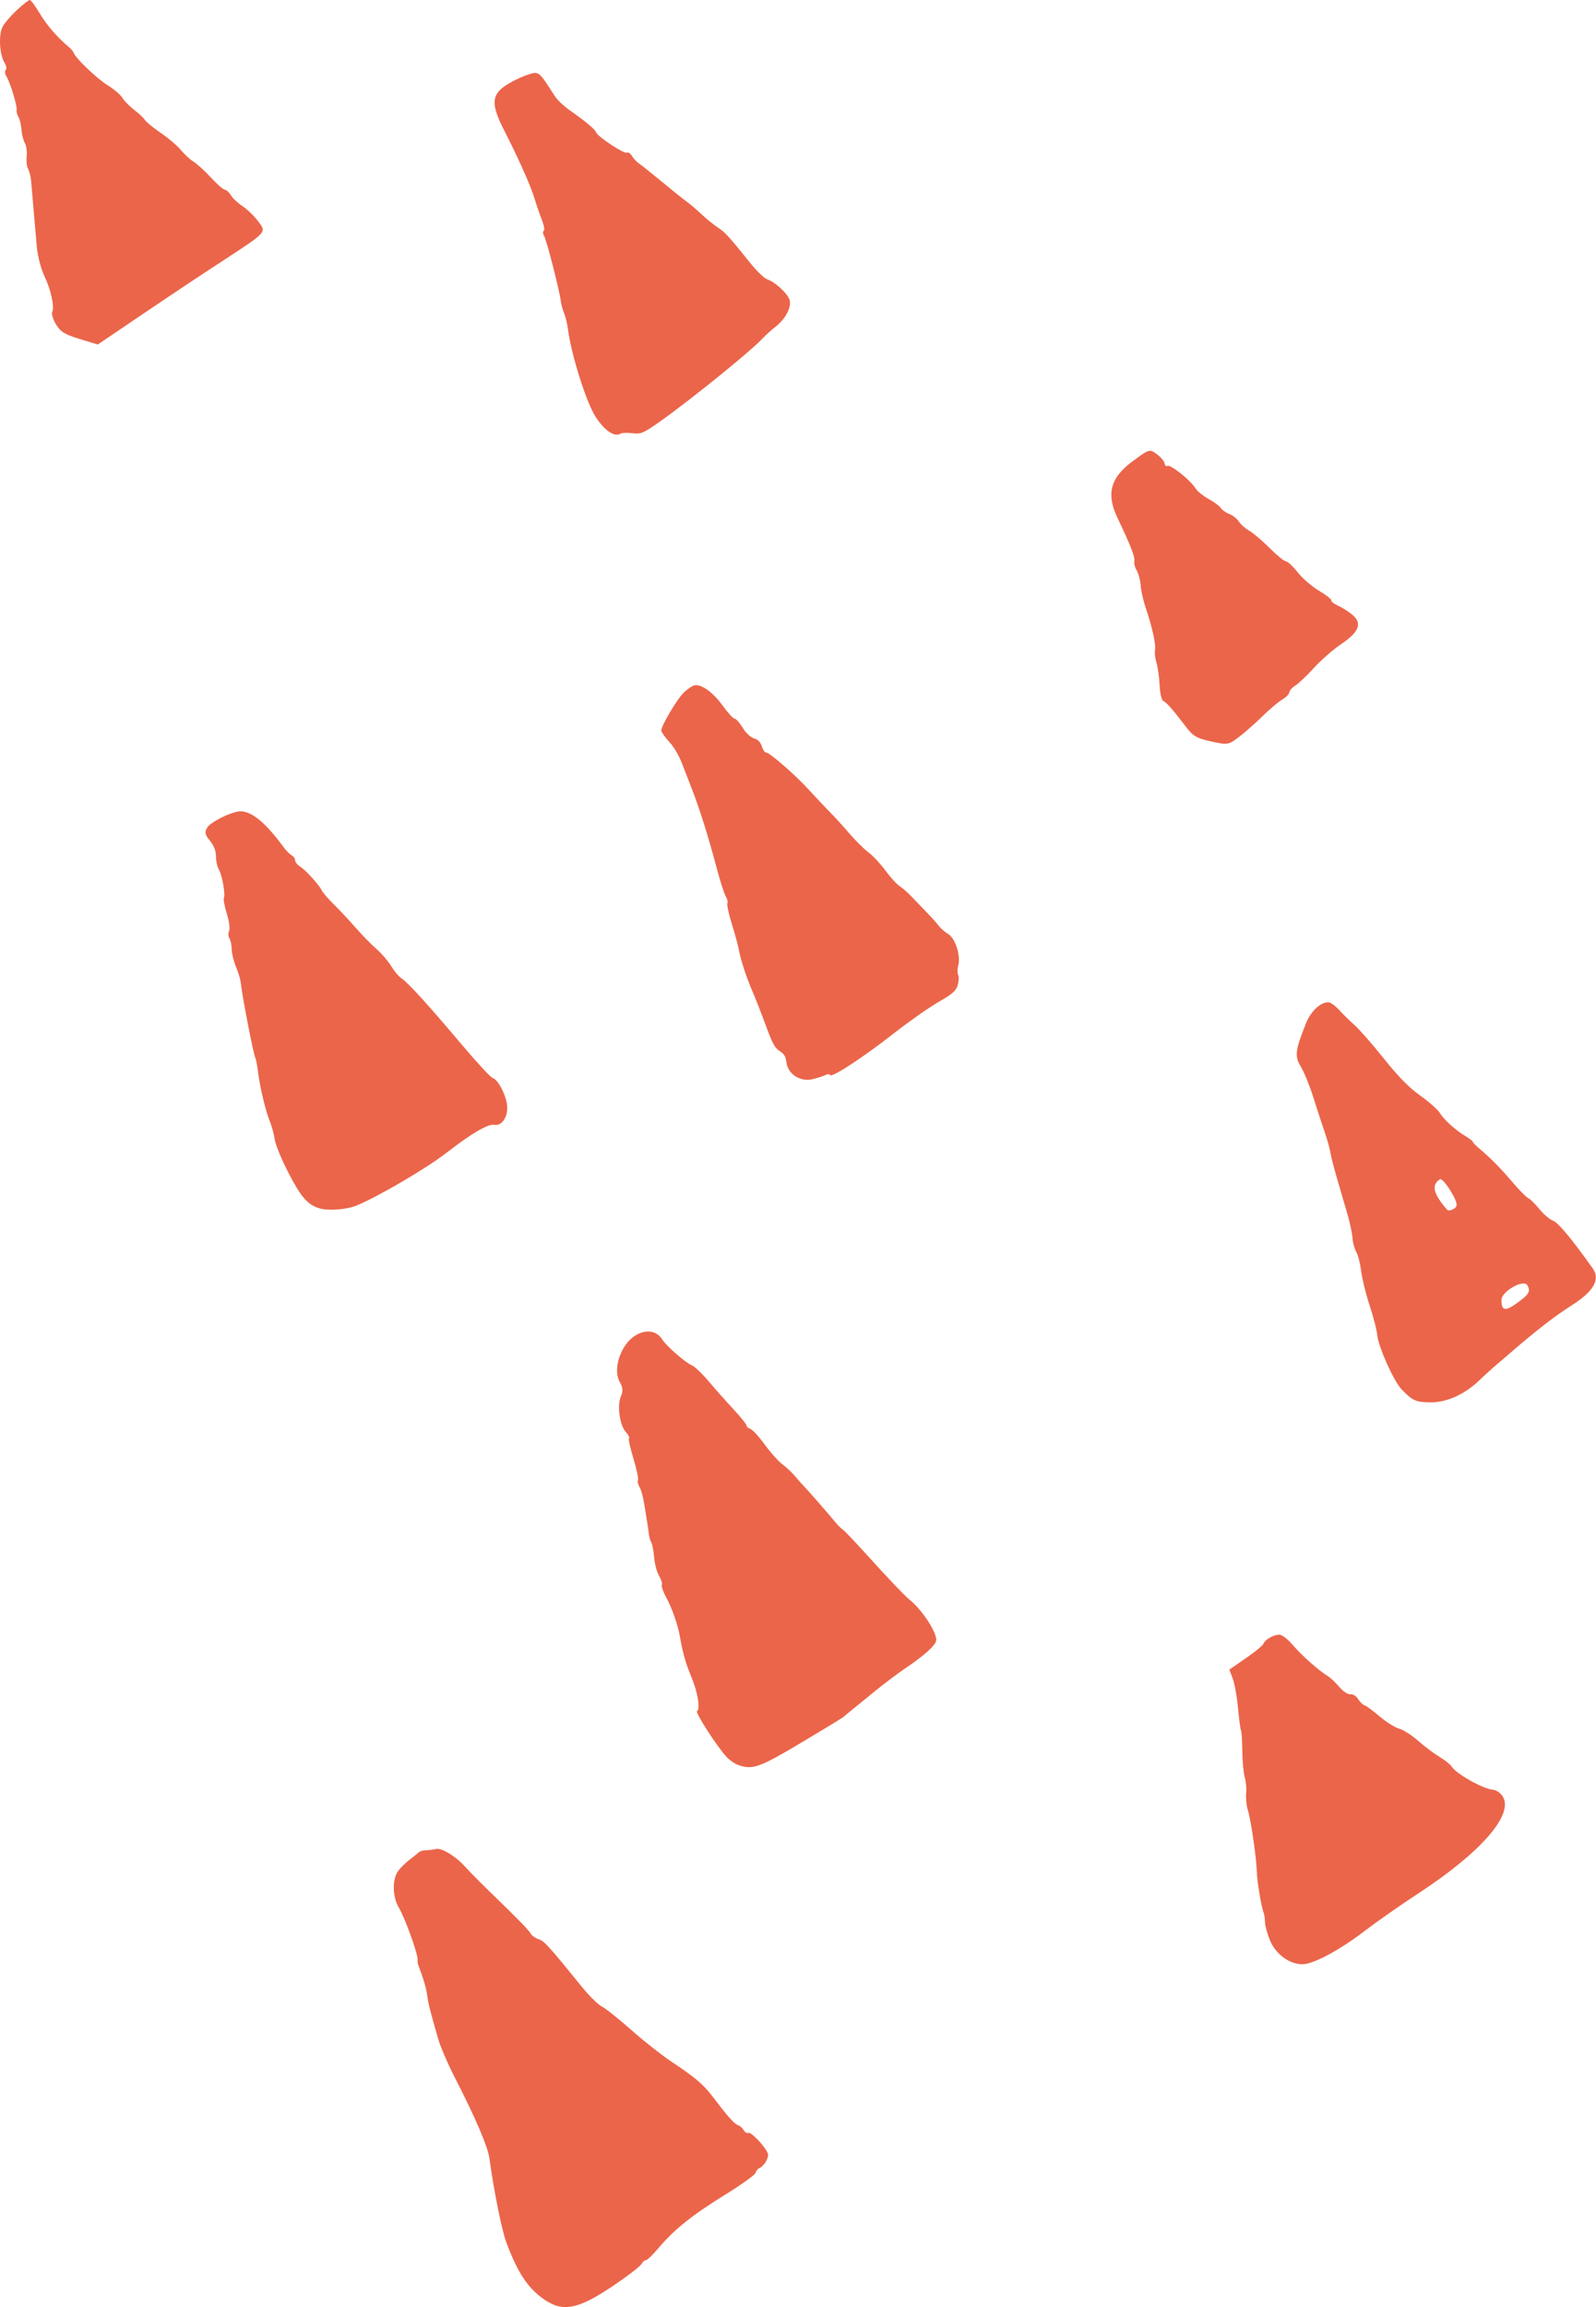 <?xml version="1.0" encoding="utf-8"?>
<svg xmlns="http://www.w3.org/2000/svg" xmlns:xlink="http://www.w3.org/1999/xlink" width="108px" height="156px" viewBox="0 0 108 156" version="1.1">
    
    <title>Right image</title>
    <desc>Created with Sketch.</desc>
    <g id="Page-1" stroke="none" stroke-width="1" fill="none" fill-rule="evenodd">
        <g id="Home" transform="translate(-1219, -2616)" fill="#EB654A">
            <g id="Strategists" transform="translate(0, 2572)">
                <g id="Group-6" transform="translate(160, 44)">
                    <path d="M1088.498,125.027 C1088.884,124.932 1089.84,125.513 1090.486,126.237 C1090.762,126.545 1091.553,127.344 1092.236,128.005 C1094.099,129.808 1094.746,130.47 1094.918,130.756 C1095,130.892 1095.255,131.068 1095.46,131.131 C1095.823,131.241 1096.149,131.601 1098.381,134.354 C1098.864,134.95 1099.473,135.55 1099.717,135.672 C1099.965,135.795 1100.869,136.513 1101.728,137.272 C1102.589,138.032 1103.824,139.004 1104.48,139.437 C1105.98,140.43 1106.609,140.96 1107.176,141.707 C1108.215,143.079 1108.695,143.625 1108.915,143.687 C1109.042,143.723 1109.227,143.88 1109.318,144.032 C1109.409,144.183 1109.555,144.27 1109.635,144.222 C1109.81,144.117 1110.826,145.194 1110.961,145.626 C1111.047,145.903 1110.694,146.488 1110.363,146.614 C1110.276,146.647 1110.178,146.78 1110.126,146.93 C1110.077,147.072 1109.162,147.728 1108.094,148.386 C1105.867,149.759 1104.639,150.739 1103.573,151.996 C1103.169,152.473 1102.775,152.851 1102.702,152.832 C1102.633,152.815 1102.492,152.938 1102.403,153.094 C1102.309,153.258 1101.453,153.916 1100.482,154.568 C1098.093,156.175 1097.068,156.368 1095.778,155.453 C1094.688,154.68 1094.026,153.665 1093.246,151.583 C1092.955,150.803 1092.398,148.02 1092.122,145.966 C1092.013,145.151 1091.197,143.249 1089.738,140.402 C1089.295,139.537 1088.814,138.419 1088.668,137.918 C1088.112,136.01 1087.985,135.506 1087.907,134.92 C1087.84,134.421 1087.67,133.847 1087.281,132.806 C1087.263,132.758 1087.252,132.618 1087.256,132.473 C1087.264,132.06 1086.385,129.643 1085.991,128.994 C1085.551,128.271 1085.53,127.066 1085.948,126.503 C1086.106,126.29 1086.478,125.929 1086.757,125.717 C1087.037,125.505 1087.319,125.278 1087.376,125.224 C1087.431,125.167 1087.637,125.117 1087.836,125.111 C1088.036,125.105 1088.33,125.068 1088.498,125.027 Z M1145.57,110.533 C1145.745,110.533 1146.151,110.843 1146.47,111.221 C1147.05,111.908 1148.282,113.002 1148.843,113.329 C1149.015,113.429 1149.365,113.758 1149.627,114.067 C1149.891,114.376 1150.229,114.598 1150.386,114.566 C1150.537,114.534 1150.775,114.678 1150.892,114.872 C1151.008,115.066 1151.216,115.271 1151.334,115.307 C1151.457,115.345 1151.921,115.686 1152.367,116.067 C1152.815,116.449 1153.406,116.818 1153.685,116.892 C1153.961,116.963 1154.547,117.339 1154.97,117.715 C1155.393,118.09 1156.051,118.583 1156.411,118.798 C1156.77,119.011 1157.146,119.309 1157.229,119.446 C1157.525,119.938 1159.355,120.966 1160.033,121.021 C1160.255,121.039 1160.553,121.247 1160.697,121.486 C1161.437,122.716 1159.199,125.27 1154.957,128.043 C1153.778,128.813 1152.151,129.951 1151.339,130.573 C1149.66,131.86 1147.89,132.808 1147.144,132.819 C1146.277,132.832 1145.331,132.144 1144.945,131.218 C1144.762,130.78 1144.609,130.233 1144.604,130.001 C1144.599,129.761 1144.566,129.502 1144.526,129.399 C1144.361,128.97 1144.069,127.257 1144.05,126.598 C1144.023,125.62 1143.65,123.068 1143.436,122.378 C1143.345,122.089 1143.296,121.586 1143.326,121.267 C1143.358,120.937 1143.316,120.461 1143.229,120.168 C1143.147,119.886 1143.072,119.074 1143.065,118.388 C1143.058,117.703 1143.018,117.07 1142.976,117.001 C1142.934,116.931 1142.844,116.247 1142.774,115.497 C1142.707,114.746 1142.546,113.842 1142.42,113.507 L1142.42,113.507 L1142.19,112.894 L1143.32,112.114 C1143.939,111.689 1144.475,111.246 1144.504,111.141 C1144.577,110.88 1145.185,110.532 1145.57,110.533 Z M1101.194,91.155 C1101.889,89.958 1103.244,89.655 1103.812,90.571 C1104.086,91.011 1105.389,92.15 1105.804,92.312 C1105.988,92.383 1106.504,92.871 1106.937,93.382 C1107.372,93.896 1108.141,94.762 1108.637,95.297 C1109.136,95.832 1109.532,96.328 1109.518,96.392 C1109.503,96.459 1109.62,96.561 1109.772,96.616 C1109.928,96.673 1110.363,97.146 1110.752,97.682 C1111.143,98.218 1111.669,98.808 1111.942,99.011 C1112.205,99.205 1112.596,99.575 1112.793,99.811 C1112.99,100.047 1113.309,100.406 1113.489,100.591 C1113.769,100.881 1114.926,102.206 1115.622,103.038 C1115.726,103.163 1115.911,103.339 1116.045,103.44 C1116.177,103.539 1116.858,104.254 1117.568,105.036 C1119.106,106.737 1120.227,107.914 1120.544,108.165 C1121.396,108.841 1122.423,110.414 1122.351,110.933 C1122.306,111.259 1121.51,111.97 1120.245,112.82 C1119.751,113.151 1118.813,113.859 1118.157,114.395 C1117.503,114.931 1116.776,115.522 1116.543,115.708 C1116.313,115.89 1116.086,116.079 1116.05,116.117 C1116.013,116.156 1114.749,116.925 1113.251,117.818 C1110.4,119.518 1109.929,119.686 1108.972,119.353 C1108.73,119.269 1108.359,119.012 1108.15,118.784 C1107.497,118.072 1106.028,115.788 1106.168,115.704 C1106.405,115.562 1106.212,114.407 1105.779,113.376 C1105.398,112.464 1105.194,111.749 1104.999,110.616 C1104.869,109.861 1104.463,108.711 1104.084,108.022 C1103.877,107.646 1103.742,107.259 1103.785,107.169 C1103.831,107.08 1103.747,106.808 1103.601,106.563 C1103.451,106.314 1103.303,105.762 1103.264,105.307 C1103.225,104.852 1103.14,104.405 1103.07,104.289 C1103.002,104.177 1102.928,103.916 1102.907,103.72 C1102.887,103.525 1102.83,103.131 1102.782,102.868 C1102.736,102.599 1102.644,102.036 1102.58,101.616 C1102.514,101.198 1102.377,100.718 1102.275,100.548 C1102.174,100.381 1102.128,100.169 1102.173,100.08 C1102.218,99.989 1102.079,99.335 1101.86,98.613 C1101.64,97.891 1101.509,97.282 1101.566,97.248 C1101.624,97.213 1101.524,97.024 1101.342,96.821 C1100.929,96.361 1100.747,95.003 1101.019,94.416 C1101.165,94.104 1101.144,93.795 1100.96,93.489 C1100.619,92.922 1100.714,91.983 1101.194,91.155 Z M1148.915,67.778 C1149.05,67.785 1149.364,68.014 1149.608,68.284 C1149.849,68.55 1150.326,69.016 1150.647,69.302 C1150.972,69.589 1151.878,70.621 1152.641,71.576 C1153.631,72.812 1154.356,73.55 1155.119,74.091 C1155.705,74.508 1156.309,75.045 1156.444,75.27 C1156.719,75.727 1157.513,76.436 1158.226,76.86 C1158.469,77.005 1158.67,77.162 1158.662,77.202 C1158.653,77.241 1158.832,77.432 1159.047,77.614 C1159.89,78.328 1160.477,78.918 1161.323,79.908 C1161.804,80.472 1162.292,80.966 1162.418,81.018 C1162.543,81.069 1162.877,81.397 1163.173,81.759 C1163.468,82.122 1163.877,82.468 1164.099,82.544 C1164.433,82.658 1165.422,83.849 1166.785,85.776 C1167.303,86.51 1166.837,87.327 1165.365,88.259 C1164.224,88.982 1162.987,89.938 1161.244,91.444 C1160.785,91.841 1160.262,92.289 1160.067,92.453 C1159.873,92.616 1159.45,93.002 1159.123,93.318 C1158.127,94.281 1156.906,94.834 1155.805,94.824 C1154.802,94.815 1154.595,94.722 1153.845,93.946 C1153.311,93.393 1152.258,91.04 1152.195,90.258 C1152.171,89.953 1151.94,89.06 1151.683,88.278 C1151.426,87.495 1151.166,86.443 1151.106,85.942 C1151.046,85.437 1150.897,84.858 1150.774,84.645 C1150.653,84.434 1150.537,84.007 1150.519,83.706 C1150.501,83.401 1150.353,82.693 1150.188,82.127 C1150.024,81.564 1149.705,80.472 1149.483,79.712 C1149.261,78.951 1149.054,78.141 1149.024,77.919 C1148.994,77.696 1148.817,77.067 1148.628,76.514 C1148.439,75.963 1148.092,74.902 1147.855,74.15 C1147.617,73.399 1147.246,72.493 1147.029,72.13 C1146.594,71.408 1146.638,71.047 1147.368,69.214 C1147.71,68.359 1148.37,67.746 1148.915,67.778 Z M1162.348,86.901 C1162.095,86.481 1160.616,87.318 1160.605,87.887 C1160.593,88.611 1160.84,88.684 1161.568,88.172 C1162.468,87.539 1162.601,87.322 1162.348,86.901 Z M1156.474,79.731 L1156.445,79.737 C1155.84,80.115 1155.982,80.719 1156.934,81.81 C1156.996,81.883 1157.2,81.846 1157.399,81.726 C1157.667,81.565 1157.618,81.29 1157.186,80.57 C1156.873,80.05 1156.542,79.677 1156.445,79.737 Z M1075.238,54.863 C1076.017,54.834 1076.971,55.62 1078.208,57.307 C1078.371,57.53 1078.605,57.763 1078.735,57.833 C1078.867,57.904 1078.969,58.053 1078.969,58.173 C1078.97,58.285 1079.126,58.484 1079.301,58.591 C1079.677,58.824 1080.599,59.838 1080.781,60.219 C1080.851,60.365 1081.224,60.795 1081.614,61.179 C1082.007,61.566 1082.662,62.266 1083.09,62.755 C1083.516,63.245 1084.134,63.875 1084.478,64.171 C1084.813,64.461 1085.268,64.989 1085.47,65.324 C1085.677,65.668 1085.986,66.036 1086.167,66.153 C1086.604,66.435 1087.928,67.887 1090.196,70.576 C1091.236,71.807 1092.191,72.843 1092.323,72.881 C1092.714,72.993 1093.286,74.115 1093.323,74.84 C1093.36,75.563 1092.936,76.154 1092.448,76.059 C1092.034,75.977 1090.922,76.626 1089.215,77.949 C1087.847,79.008 1084.636,80.89 1083.137,81.514 C1082.469,81.791 1081.213,81.888 1080.624,81.709 C1079.821,81.465 1079.392,80.978 1078.546,79.355 C1078.072,78.445 1077.647,77.423 1077.594,77.06 C1077.541,76.706 1077.393,76.151 1077.272,75.857 C1076.978,75.143 1076.604,73.592 1076.467,72.524 C1076.407,72.049 1076.325,71.618 1076.283,71.548 C1076.159,71.342 1075.386,67.354 1075.286,66.413 C1075.267,66.221 1075.127,65.762 1074.967,65.368 C1074.807,64.974 1074.681,64.451 1074.677,64.178 C1074.674,63.902 1074.609,63.586 1074.526,63.448 C1074.441,63.308 1074.433,63.098 1074.504,62.95 C1074.574,62.808 1074.505,62.289 1074.35,61.785 C1074.195,61.281 1074.107,60.804 1074.151,60.713 C1074.267,60.477 1074.028,59.155 1073.801,58.779 C1073.7,58.61 1073.615,58.209 1073.616,57.91 C1073.618,57.55 1073.473,57.175 1073.204,56.846 C1072.865,56.432 1072.832,56.27 1073.021,55.963 C1073.259,55.576 1074.655,54.883 1075.238,54.863 Z M1105.888,46.376 C1106.322,46.16 1107.182,46.722 1107.863,47.664 C1108.234,48.177 1108.614,48.594 1108.712,48.597 C1108.81,48.599 1109.059,48.88 1109.258,49.211 C1109.466,49.556 1109.796,49.866 1110.023,49.928 C1110.278,49.997 1110.469,50.192 1110.554,50.468 C1110.629,50.71 1110.752,50.893 1110.834,50.884 C1111.052,50.862 1112.809,52.388 1113.738,53.407 C1114.185,53.896 1114.83,54.581 1115.155,54.91 C1115.488,55.244 1116.078,55.891 1116.481,56.364 C1116.887,56.837 1117.456,57.4 1117.763,57.631 C1118.067,57.859 1118.587,58.416 1118.92,58.869 C1119.253,59.324 1119.681,59.792 1119.873,59.915 C1120.061,60.034 1120.43,60.357 1120.677,60.618 C1120.93,60.885 1121.398,61.372 1121.725,61.708 C1122.051,62.044 1122.414,62.448 1122.534,62.613 C1122.653,62.775 1122.941,63.024 1123.163,63.157 C1123.652,63.45 1124.025,64.635 1123.84,65.303 C1123.778,65.526 1123.777,65.815 1123.836,65.914 C1123.898,66.017 1123.888,66.325 1123.814,66.593 C1123.702,66.994 1123.467,67.204 1122.506,67.755 C1121.861,68.126 1120.523,69.062 1119.526,69.843 C1117.409,71.498 1115.289,72.888 1115.173,72.695 C1115.129,72.622 1115.005,72.611 1114.904,72.671 C1114.801,72.733 1114.412,72.864 1114.041,72.961 C1113.178,73.187 1112.323,72.656 1112.216,71.83 C1112.165,71.431 1112.063,71.262 1111.757,71.071 C1111.445,70.876 1111.261,70.541 1110.85,69.416 C1110.568,68.645 1110.137,67.544 1109.896,66.982 C1109.458,65.956 1109.105,64.854 1108.972,64.1 C1108.934,63.887 1108.73,63.15 1108.522,62.477 C1108.315,61.805 1108.178,61.17 1108.221,61.082 C1108.266,60.994 1108.215,60.779 1108.107,60.6 C1107.999,60.419 1107.702,59.481 1107.442,58.492 C1106.943,56.603 1106.343,54.696 1105.838,53.399 C1105.673,52.975 1105.369,52.187 1105.17,51.672 C1104.946,51.09 1104.611,50.514 1104.301,50.179 C1104.021,49.876 1103.776,49.534 1103.752,49.414 C1103.696,49.138 1104.875,47.164 1105.326,46.776 C1105.506,46.621 1105.766,46.436 1105.888,46.376 Z M1135.596,31.227 C1136.786,30.346 1136.786,30.346 1137.292,30.718 C1137.558,30.916 1137.784,31.185 1137.807,31.335 C1137.828,31.48 1137.917,31.556 1138.006,31.503 C1138.2,31.386 1139.579,32.488 1139.895,33.014 C1140.014,33.21 1140.428,33.548 1140.794,33.747 C1141.16,33.945 1141.54,34.227 1141.618,34.357 C1141.696,34.485 1141.958,34.67 1142.184,34.752 C1142.407,34.835 1142.709,35.074 1142.828,35.261 C1142.948,35.451 1143.273,35.74 1143.53,35.884 C1143.794,36.033 1144.412,36.557 1144.91,37.055 C1145.407,37.551 1145.905,37.957 1146.02,37.959 C1146.135,37.961 1146.497,38.299 1146.817,38.704 C1147.137,39.109 1147.796,39.676 1148.266,39.953 C1148.735,40.229 1149.111,40.524 1149.091,40.6 C1149.073,40.676 1149.268,40.833 1149.516,40.942 C1149.773,41.055 1150.19,41.314 1150.461,41.528 C1151.209,42.122 1151.005,42.711 1149.765,43.545 C1149.225,43.909 1148.394,44.635 1147.908,45.167 C1147.423,45.7 1146.857,46.235 1146.646,46.362 L1146.559,46.42 C1146.389,46.543 1146.255,46.708 1146.25,46.808 C1146.243,46.929 1146.021,47.154 1145.75,47.317 C1145.481,47.478 1144.893,47.974 1144.441,48.42 C1143.99,48.865 1143.284,49.49 1142.871,49.809 C1142.142,50.372 1142.085,50.381 1140.965,50.137 C1139.943,49.913 1139.738,49.788 1139.178,49.051 C1138.358,47.971 1137.934,47.494 1137.706,47.389 C1137.602,47.342 1137.495,46.86 1137.469,46.318 C1137.442,45.778 1137.345,45.097 1137.255,44.806 C1137.167,44.522 1137.122,44.123 1137.159,43.94 C1137.231,43.579 1136.969,42.403 1136.518,41.064 C1136.356,40.584 1136.21,39.924 1136.186,39.573 C1136.162,39.229 1136.041,38.773 1135.919,38.57 C1135.796,38.365 1135.725,38.09 1135.761,37.958 C1135.831,37.706 1135.496,36.846 1134.614,35.008 C1133.85,33.419 1134.139,32.305 1135.596,31.227 Z M1095.221,4.932 L1095.294,4.939 C1095.562,5.006 1095.736,5.222 1096.545,6.5 C1096.698,6.742 1097.135,7.161 1097.509,7.424 C1098.673,8.247 1099.264,8.739 1099.334,8.945 C1099.43,9.232 1101.249,10.433 1101.428,10.326 C1101.512,10.275 1101.657,10.37 1101.765,10.549 C1101.873,10.728 1102.079,10.947 1102.246,11.061 C1102.41,11.172 1102.866,11.531 1103.278,11.872 C1104.416,12.813 1105.202,13.444 1105.562,13.706 C1105.74,13.835 1106.161,14.198 1106.506,14.519 C1106.851,14.839 1107.334,15.23 1107.587,15.392 C1108.057,15.694 1108.334,15.998 1109.763,17.778 C1110.202,18.325 1110.725,18.828 1110.919,18.889 C1111.45,19.058 1112.341,19.89 1112.439,20.31 C1112.554,20.798 1112.145,21.571 1111.508,22.068 C1111.218,22.295 1110.792,22.681 1110.586,22.903 C1109.841,23.712 1105.77,27.007 1103.729,28.454 C1102.545,29.293 1102.376,29.368 1101.803,29.295 C1101.45,29.249 1101.096,29.262 1100.995,29.323 C1100.578,29.573 1099.91,29.122 1099.296,28.171 C1098.678,27.212 1097.66,24.002 1097.441,22.308 C1097.393,21.931 1097.269,21.414 1097.173,21.181 C1097.072,20.938 1096.974,20.579 1096.948,20.354 C1096.861,19.635 1095.99,16.241 1095.821,15.959 C1095.731,15.81 1095.72,15.655 1095.794,15.61 C1095.867,15.567 1095.812,15.235 1095.676,14.891 C1095.536,14.536 1095.314,13.89 1095.178,13.446 C1094.896,12.523 1094.124,10.792 1093.072,8.726 C1092.296,7.203 1092.274,6.538 1092.976,5.958 C1093.546,5.485 1094.971,4.859 1095.294,4.939 Z M1061.012,3.65264632e-06 C1061.089,-0.001 1061.395,0.409 1061.692,0.911 C1062.162,1.704 1062.89,2.541 1063.694,3.211 C1063.823,3.319 1063.947,3.47 1063.977,3.557 C1064.101,3.925 1065.55,5.312 1066.278,5.761 C1066.702,6.022 1067.162,6.413 1067.286,6.619 C1067.412,6.828 1067.771,7.193 1068.088,7.436 C1068.406,7.678 1068.728,7.982 1068.809,8.116 C1068.888,8.248 1069.373,8.642 1069.872,8.983 C1070.372,9.32 1070.991,9.847 1071.229,10.135 C1071.469,10.424 1071.866,10.789 1072.104,10.939 C1072.347,11.092 1072.871,11.571 1073.288,12.021 C1073.705,12.471 1074.117,12.831 1074.219,12.832 C1074.317,12.835 1074.502,13.002 1074.621,13.2 C1074.741,13.4 1075.092,13.73 1075.404,13.935 C1075.718,14.142 1076.183,14.589 1076.453,14.943 C1077.052,15.733 1077.134,15.641 1073.874,17.765 C1072.547,18.629 1070.132,20.238 1068.535,21.32 L1068.535,21.32 L1065.619,23.296 L1064.389,22.921 C1063.364,22.607 1063.098,22.443 1062.79,21.933 C1062.59,21.6 1062.472,21.219 1062.53,21.099 C1062.7,20.756 1062.449,19.593 1062.004,18.666 C1061.775,18.189 1061.543,17.294 1061.488,16.668 C1061.334,14.927 1061.16,12.92 1061.109,12.28 C1061.083,11.946 1060.993,11.575 1060.903,11.425 C1060.813,11.276 1060.77,10.908 1060.804,10.579 C1060.839,10.248 1060.786,9.857 1060.682,9.674 C1060.577,9.491 1060.479,9.095 1060.452,8.76 C1060.428,8.425 1060.337,8.051 1060.244,7.897 C1060.153,7.746 1060.1,7.54 1060.125,7.433 C1060.181,7.196 1059.712,5.641 1059.445,5.182 C1059.33,4.984 1059.304,4.773 1059.388,4.723 C1059.474,4.671 1059.433,4.449 1059.296,4.223 C1058.968,3.677 1058.896,2.376 1059.163,1.831 C1059.283,1.589 1059.715,1.079 1060.127,0.697 C1060.537,0.313 1060.935,0.001 1061.012,3.65264632e-06 Z" id="Right-image"/>
                </g>
            </g>
        </g>
    </g>
</svg>